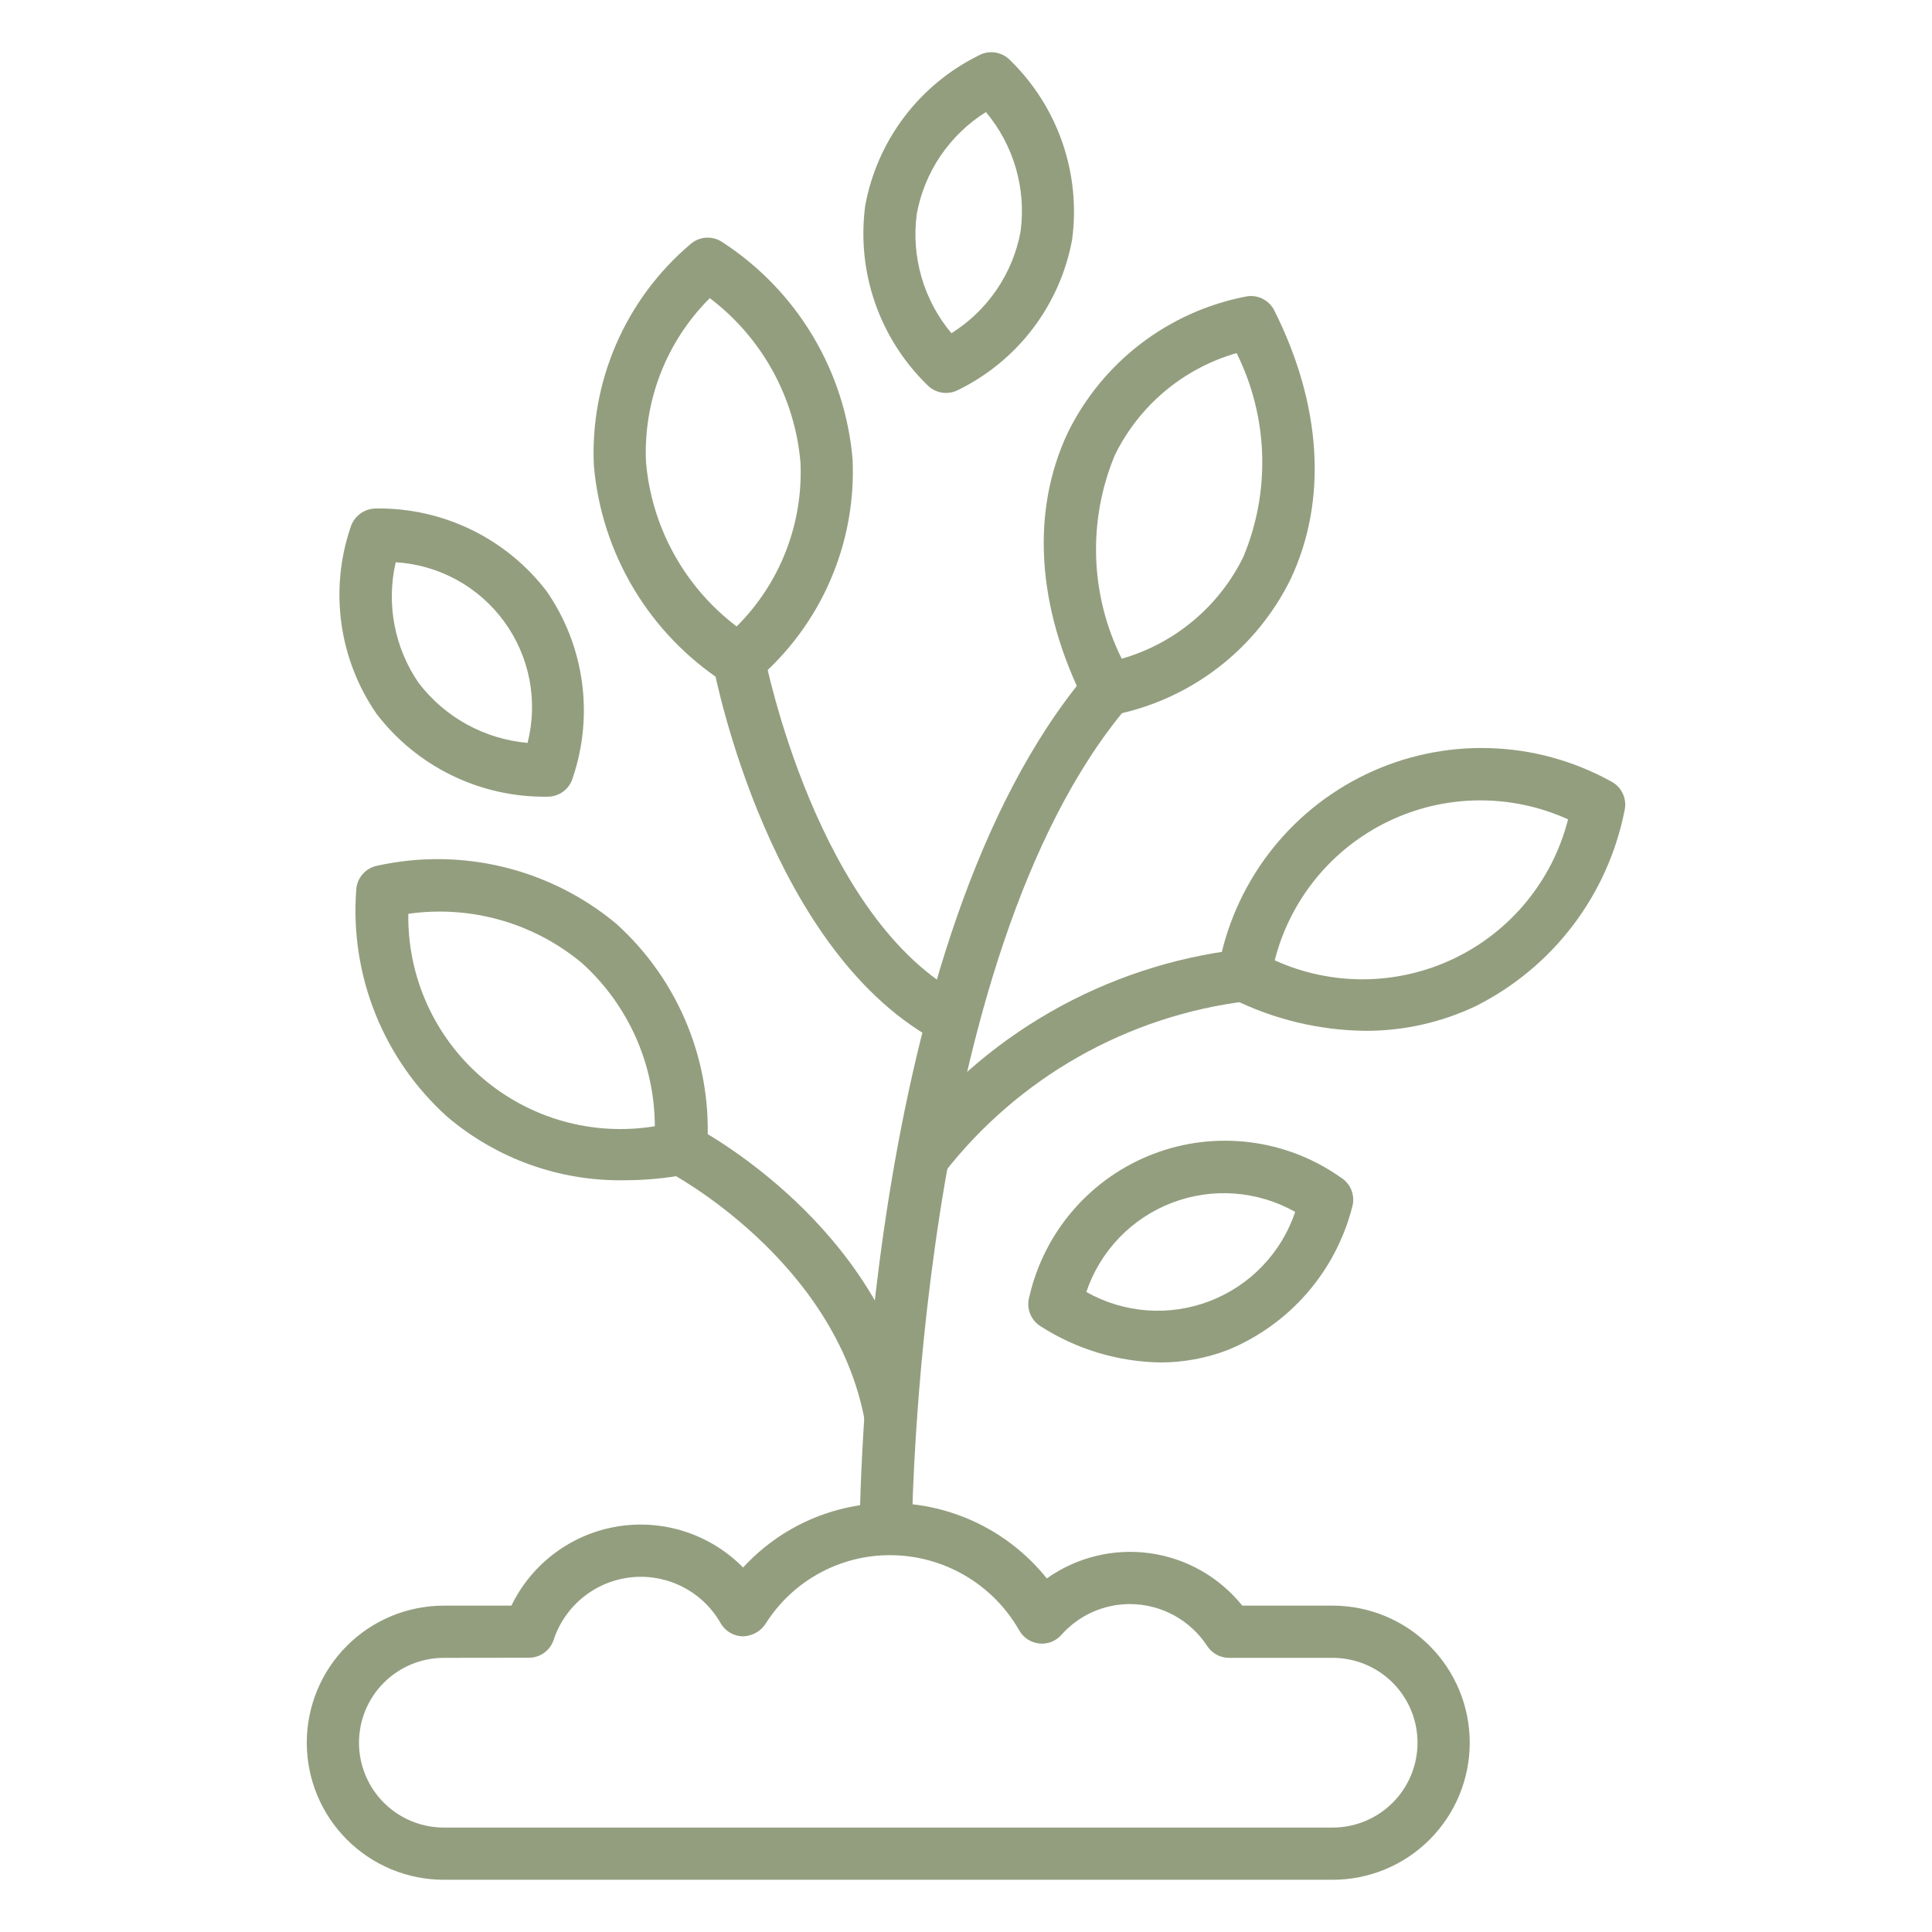 <?xml version="1.0" encoding="UTF-8"?> <svg xmlns="http://www.w3.org/2000/svg" width="320" height="320" viewBox="0 0 320 320" fill="none"> <path d="M103.47 195.489C92.702 195.674 82.236 191.922 74.039 184.937C68.843 180.249 64.787 174.436 62.18 167.941C59.574 161.447 58.486 154.442 58.999 147.463C59.037 146.481 59.408 145.541 60.052 144.798C60.696 144.055 61.573 143.554 62.54 143.376C69.426 141.862 76.566 141.942 83.416 143.609C90.266 145.275 96.645 148.485 102.065 152.994C107.26 157.68 111.315 163.492 113.922 169.985C116.529 176.479 117.617 183.482 117.105 190.46C117.068 191.443 116.697 192.384 116.053 193.127C115.409 193.871 114.531 194.373 113.563 194.55C110.234 195.168 106.856 195.482 103.47 195.489ZM67.63 151.355C67.554 156.494 68.607 161.587 70.714 166.275C72.821 170.963 75.931 175.132 79.825 178.487C83.718 181.843 88.3 184.303 93.248 185.695C98.196 187.086 103.389 187.375 108.46 186.542C108.444 181.444 107.361 176.406 105.282 171.751C103.202 167.097 100.173 162.929 96.387 159.515C92.431 156.218 87.828 153.789 82.874 152.383C77.921 150.978 72.728 150.627 67.63 151.355Z" fill="#939E7F"></path> <path d="M151.024 254.703H142.375C142.375 250.677 142.807 155.555 180.139 111.43L186.747 117.017C151.456 158.703 151.024 253.739 151.024 254.703Z" fill="#939E7F"></path> <path d="M156.356 194.301L149.156 189.505C155.864 180.606 164.306 173.16 173.973 167.616C183.64 162.072 194.33 158.546 205.398 157.25L206.523 165.829C196.697 167.034 187.206 170.17 178.597 175.056C169.987 179.943 162.429 186.483 156.356 194.301Z" fill="#939E7F"></path> <path d="M226.155 170.736C218.498 170.655 210.958 168.841 204.101 165.43C203.216 165.003 202.502 164.286 202.078 163.399C201.654 162.511 201.546 161.506 201.771 160.548C202.985 153.606 205.839 147.054 210.094 141.436C214.35 135.819 219.885 131.298 226.239 128.249C232.593 125.2 239.582 123.712 246.627 123.908C253.672 124.103 260.568 125.977 266.743 129.374C267.629 129.801 268.343 130.518 268.767 131.406C269.19 132.293 269.299 133.299 269.074 134.256C267.708 141.17 264.78 147.681 260.514 153.291C256.249 158.901 250.758 163.463 244.46 166.628C238.743 169.351 232.488 170.755 226.155 170.736ZM211.133 159.06C215.813 161.186 220.903 162.258 226.044 162.202C231.184 162.146 236.249 160.963 240.882 158.737C245.516 156.51 249.604 153.294 252.859 149.315C256.114 145.336 258.456 140.692 259.721 135.709C255.04 133.585 249.95 132.513 244.81 132.569C239.67 132.625 234.605 133.808 229.972 136.035C225.339 138.262 221.251 141.478 217.996 145.456C214.741 149.434 212.398 154.078 211.133 159.06Z" fill="#939E7F"></path> <path d="M122.364 113.778C121.471 113.778 120.599 113.502 119.869 112.987C113.783 109.025 108.681 103.727 104.953 97.495C101.225 91.263 98.968 84.262 98.356 77.026C98.054 70.121 99.335 63.24 102.1 56.906C104.864 50.572 109.04 44.954 114.308 40.481C115.037 39.82 115.969 39.427 116.951 39.367C117.933 39.308 118.906 39.584 119.709 40.152C125.794 44.115 130.894 49.414 134.622 55.646C138.349 61.878 140.605 68.878 141.218 76.113C141.522 83.017 140.243 89.898 137.481 96.231C134.718 102.565 130.545 108.184 125.279 112.658C124.481 113.381 123.441 113.781 122.364 113.778ZM117.564 49.38C114.014 52.916 111.241 57.154 109.421 61.823C107.601 66.491 106.775 71.488 106.996 76.494C107.448 81.837 109.018 87.026 111.606 91.723C114.193 96.42 117.739 100.521 122.014 103.759C125.566 100.223 128.34 95.984 130.161 91.315C131.982 86.646 132.808 81.648 132.587 76.641C132.133 71.298 130.562 66.11 127.974 61.413C125.386 56.717 121.839 52.617 117.564 49.38Z" fill="#939E7F"></path> <path d="M183.438 118.539C182.636 118.539 181.849 118.316 181.166 117.895C180.484 117.473 179.932 116.87 179.572 116.152C171.706 100.49 170.733 84.702 176.844 71.698C179.669 65.928 183.791 60.89 188.887 56.977C193.983 53.064 199.915 50.383 206.219 49.143C207.163 48.924 208.153 49.029 209.031 49.441C209.908 49.852 210.622 50.547 211.058 51.413C218.924 67.076 219.897 82.864 213.791 95.871C210.964 101.641 206.841 106.678 201.746 110.591C196.65 114.504 190.719 117.185 184.416 118.427C184.095 118.5 183.767 118.538 183.438 118.539ZM204.822 58.483C200.466 59.731 196.421 61.879 192.947 64.789C189.474 67.698 186.65 71.305 184.658 75.374C182.418 80.749 181.361 86.543 181.557 92.363C181.754 98.182 183.199 103.892 185.795 109.104C190.148 107.854 194.19 105.706 197.661 102.797C201.132 99.888 203.955 96.284 205.946 92.217C208.186 86.842 209.245 81.048 209.051 75.228C208.857 69.408 207.415 63.697 204.822 58.483Z" fill="#939E7F"></path> <path d="M157.841 173.286C157.155 173.287 156.478 173.122 155.869 172.806C127.601 158.272 118.511 112.213 118.14 110.272C117.924 109.145 118.165 107.978 118.809 107.029C119.453 106.08 120.448 105.426 121.575 105.21C122.702 104.994 123.868 105.235 124.818 105.879C125.767 106.524 126.421 107.519 126.637 108.646C126.723 109.078 135.311 152.533 159.813 165.126C160.675 165.57 161.363 166.291 161.766 167.173C162.169 168.055 162.264 169.046 162.036 169.989C161.807 170.931 161.268 171.77 160.506 172.369C159.744 172.968 158.802 173.294 157.833 173.294L157.841 173.286Z" fill="#939E7F"></path> <path d="M147.519 239.074C146.506 239.073 145.526 238.716 144.749 238.067C143.972 237.417 143.448 236.515 143.268 235.519C138.416 208.708 111.056 194.278 110.779 194.14C109.76 193.613 108.991 192.703 108.642 191.61C108.293 190.517 108.393 189.33 108.92 188.31C109.446 187.291 110.356 186.522 111.449 186.173C112.542 185.825 113.729 185.925 114.749 186.451C116.046 187.117 146.178 203.013 151.782 233.975C151.896 234.599 151.871 235.241 151.709 235.854C151.547 236.467 151.252 237.037 150.845 237.523C150.438 238.01 149.929 238.401 149.354 238.669C148.78 238.937 148.153 239.075 147.519 239.074Z" fill="#939E7F"></path> <path d="M192.167 225.666C185.139 225.548 178.283 223.476 172.366 219.681C171.554 219.18 170.931 218.425 170.593 217.532C170.255 216.64 170.222 215.661 170.498 214.747C171.718 209.427 174.23 204.489 177.811 200.37C181.392 196.251 185.932 193.076 191.031 191.128C196.13 189.179 201.63 188.516 207.045 189.197C212.461 189.878 217.626 191.882 222.083 195.033C222.895 195.533 223.519 196.287 223.858 197.179C224.196 198.071 224.231 199.049 223.956 199.962C222.596 205.242 220.02 210.131 216.435 214.239C212.85 218.347 208.354 221.559 203.307 223.621C199.749 224.976 195.974 225.669 192.167 225.666ZM179.93 213.991C183.011 215.732 186.44 216.771 189.97 217.034C193.5 217.296 197.044 216.776 200.349 215.509C203.655 214.242 206.639 212.261 209.09 209.706C211.54 207.152 213.396 204.087 214.524 200.732C211.442 198.993 208.014 197.955 204.485 197.694C200.955 197.433 197.412 197.954 194.107 199.221C190.802 200.487 187.818 202.468 185.367 205.021C182.917 207.574 181.06 210.637 179.93 213.991Z" fill="#939E7F"></path> <path d="M156.694 65.085C156.105 65.085 155.523 64.965 154.982 64.732C154.441 64.499 153.954 64.159 153.55 63.731C149.648 59.923 146.691 55.255 144.913 50.101C143.135 44.947 142.586 39.449 143.31 34.045C144.288 28.719 146.499 23.696 149.767 19.378C153.034 15.059 157.266 11.566 162.125 9.176C162.963 8.719 163.928 8.552 164.871 8.702C165.813 8.851 166.68 9.308 167.336 10.002C171.238 13.81 174.196 18.479 175.973 23.634C177.751 28.789 178.3 34.288 177.576 39.692C176.596 45.018 174.384 50.04 171.117 54.358C167.85 58.676 163.619 62.17 158.761 64.561C158.126 64.906 157.415 65.085 156.694 65.085ZM163.301 18.564C160.325 20.425 157.77 22.886 155.797 25.79C153.825 28.693 152.479 31.976 151.846 35.428C151.378 38.94 151.646 42.511 152.634 45.914C153.622 49.316 155.308 52.476 157.584 55.191C160.557 53.331 163.11 50.874 165.082 47.975C167.054 45.077 168.402 41.799 169.04 38.352C169.511 34.836 169.245 31.26 168.257 27.853C167.269 24.445 165.581 21.282 163.301 18.564Z" fill="#939E7F"></path> <path d="M90.711 131.958H90.581C85.13 132.026 79.738 130.818 74.837 128.431C69.935 126.044 65.66 122.544 62.352 118.211C59.279 113.752 57.291 108.636 56.547 103.272C55.804 97.908 56.326 92.444 58.071 87.318C58.355 86.41 58.924 85.619 59.694 85.061C60.463 84.503 61.393 84.209 62.343 84.222C67.795 84.154 73.186 85.361 78.088 87.748C82.989 90.135 87.264 93.635 90.573 97.969C93.646 102.427 95.634 107.543 96.378 112.907C97.122 118.271 96.601 123.734 94.858 128.861C94.593 129.756 94.046 130.54 93.299 131.098C92.551 131.656 91.644 131.958 90.711 131.958ZM65.543 93.125C64.755 96.541 64.686 100.084 65.342 103.528C65.998 106.973 67.364 110.242 69.353 113.13C71.505 115.943 74.219 118.278 77.323 119.985C80.427 121.692 83.852 122.735 87.381 123.045C88.254 119.616 88.359 116.037 87.689 112.562C87.018 109.088 85.589 105.804 83.503 102.946C81.417 100.088 78.725 97.726 75.621 96.028C72.516 94.331 69.075 93.339 65.543 93.125Z" fill="#939E7F"></path> <path d="M220.732 311.35H73.515C67.494 311.35 61.719 308.958 57.462 304.7C53.204 300.443 50.812 294.668 50.812 288.647C50.812 282.626 53.204 276.851 57.462 272.594C61.719 268.336 67.494 265.944 73.515 265.944H84.707C86.367 262.512 88.828 259.53 91.882 257.248C94.936 254.966 98.494 253.452 102.256 252.833C106.018 252.214 109.873 252.509 113.497 253.692C117.122 254.875 120.408 256.912 123.081 259.631C126.18 256.249 129.951 253.551 134.153 251.711C138.355 249.871 142.895 248.929 147.483 248.946C152.46 248.96 157.37 250.089 161.852 252.251C166.335 254.413 170.276 257.553 173.385 261.439C178.339 257.919 184.45 256.425 190.468 257.263C196.487 258.1 201.958 261.206 205.762 265.944H220.732C226.754 265.944 232.528 268.336 236.786 272.594C241.043 276.851 243.435 282.626 243.435 288.647C243.435 294.668 241.043 300.443 236.786 304.7C232.528 308.958 226.754 311.35 220.732 311.35ZM73.515 274.593C69.788 274.593 66.213 276.074 63.578 278.709C60.942 281.345 59.461 284.92 59.461 288.647C59.461 292.375 60.942 295.949 63.578 298.585C66.213 301.221 69.788 302.701 73.515 302.701H220.732C224.46 302.701 228.035 301.221 230.67 298.585C233.306 295.949 234.787 292.375 234.787 288.647C234.787 284.92 233.306 281.345 230.67 278.709C228.035 276.074 224.46 274.593 220.732 274.593H203.569C202.852 274.593 202.146 274.414 201.515 274.073C200.884 273.731 200.347 273.239 199.954 272.639C198.564 270.504 196.664 268.751 194.425 267.537C192.186 266.322 189.679 265.686 187.132 265.685C184.986 265.685 182.865 266.142 180.908 267.024C178.952 267.907 177.206 269.196 175.785 270.805C175.331 271.317 174.759 271.712 174.119 271.957C173.48 272.202 172.79 272.289 172.11 272.21C171.429 272.136 170.776 271.901 170.204 271.526C169.632 271.15 169.157 270.643 168.819 270.048C166.674 266.278 163.573 263.14 159.827 260.951C156.082 258.763 151.825 257.602 147.487 257.586C143.347 257.568 139.271 258.608 135.646 260.606C132.02 262.605 128.965 265.496 126.769 269.006C126.353 269.617 125.797 270.119 125.147 270.471C124.497 270.823 123.772 271.015 123.033 271.03C122.288 271.016 121.559 270.809 120.917 270.43C120.276 270.051 119.743 269.513 119.37 268.868C117.916 266.306 115.749 264.222 113.132 262.869C110.516 261.516 107.563 260.951 104.632 261.244C101.701 261.537 98.918 262.675 96.621 264.52C94.325 266.365 92.613 268.836 91.695 271.635C91.405 272.492 90.855 273.237 90.12 273.764C89.385 274.292 88.504 274.575 87.6 274.576L73.515 274.593Z" fill="#939E7F"></path> </svg> 